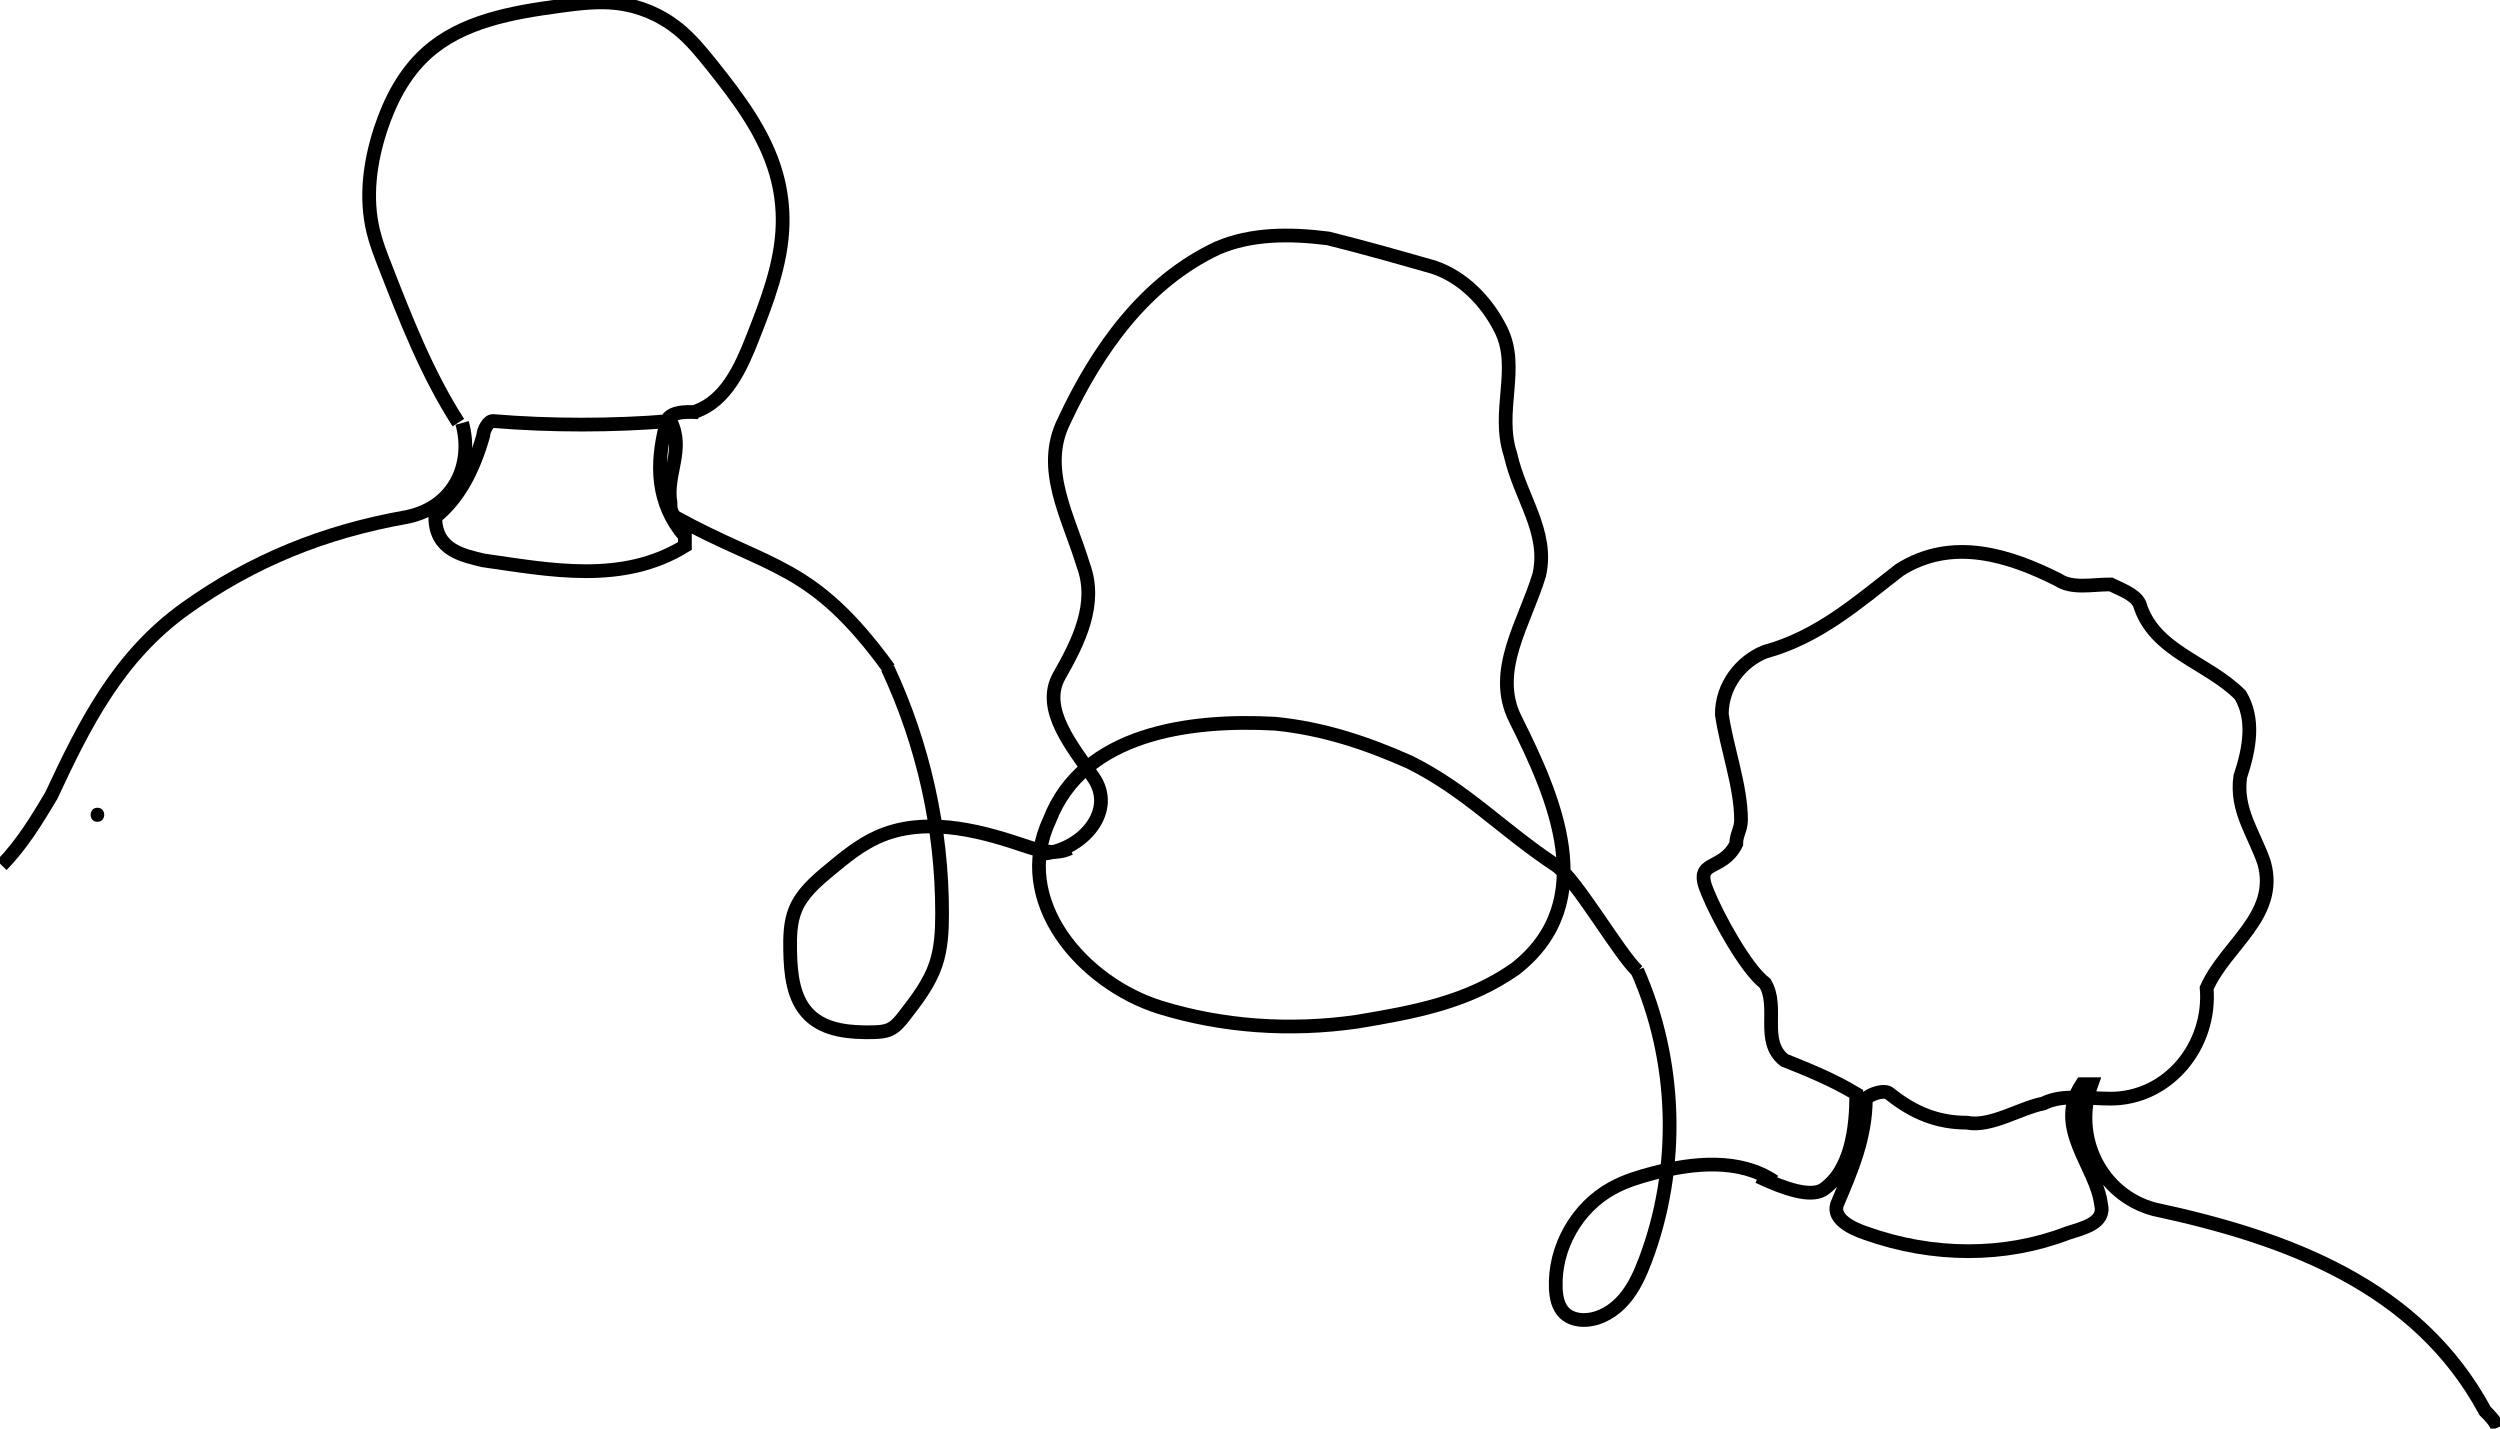 <svg width="182" height="104" viewBox="0 0 182 104" fill="none" xmlns="http://www.w3.org/2000/svg">
<g clip-path="url(#clip0_2743_1543)">
<path d="M128.011 85.655C130.059 86.62 131.771 87.141 132.691 86.631C134.786 85.231 135.138 82.083 135.138 79.633C133.391 78.582 131.645 77.884 129.895 77.183C128.148 75.783 129.546 73.333 128.497 71.584C127.099 70.534 125.003 66.688 124.303 64.935C123.253 62.485 125.352 63.536 126.398 61.438C126.398 60.74 126.747 60.388 126.747 59.69C126.747 57.239 125.697 54.44 125.349 51.994C125.349 49.896 126.747 48.144 128.493 47.446C132.339 46.395 135.135 43.949 138.279 41.498C142.125 39.048 146.319 40.448 149.812 42.197C150.861 42.895 152.259 42.546 153.657 42.546C154.355 42.895 155.404 43.244 155.753 43.945C156.802 47.442 160.644 48.144 163.091 50.594C164.141 52.343 163.788 54.444 163.091 56.541C162.743 58.992 164.141 60.74 164.838 62.838C165.887 66.688 162.042 68.785 160.644 71.933C160.992 76.132 157.848 79.982 153.654 79.982C151.907 79.982 150.161 79.633 148.763 80.331C147.016 80.68 144.917 82.079 143.171 81.73C141.075 81.73 139.325 81.032 137.579 79.633C137.23 79.284 136.181 79.633 135.832 79.982C135.832 82.781 134.783 85.231 133.737 87.678C133.388 88.728 134.786 89.426 135.832 89.775C140.723 91.524 145.967 91.524 150.509 89.775C151.559 89.426 153.305 89.077 152.957 87.678C152.608 84.879 149.463 82.079 151.559 78.931H152.256C150.858 82.781 152.953 86.98 156.798 88.027C166.584 90.124 176.022 93.625 180.913 102.721C181.262 103.07 181.61 103.419 181.836 103.925" stroke="black" stroke-miterlimit="10"/>
<path d="M76.07 62.139C78.866 61.79 81.313 58.991 79.563 56.54C78.165 54.443 75.718 51.644 77.116 49.194C78.514 46.743 79.912 43.944 78.862 41.145C77.813 37.648 75.718 34.147 77.464 30.65C79.912 25.401 83.405 20.504 88.648 18.054C91.096 17.003 93.892 17.003 96.688 17.356C99.484 18.054 101.931 18.755 104.375 19.453C106.47 20.151 108.22 21.903 109.266 24.001C110.664 26.8 108.918 29.948 109.964 33.097C110.661 36.245 112.76 38.695 112.059 41.843C111.01 45.34 108.566 48.841 110.312 52.338C113.108 57.937 116.602 65.633 110.312 70.533C106.819 72.983 102.974 73.681 98.78 74.382C93.888 75.081 88.994 74.732 84.451 73.332C78.859 71.583 73.616 65.636 76.412 59.685C78.859 53.389 86.546 52.338 92.839 52.687C96.332 53.036 99.48 54.087 102.625 55.486C106.819 57.584 109.239 60.322 113.286 63.008C114.742 63.976 117.921 69.544 119.227 70.704" stroke="black" stroke-miterlimit="10"/>
<path d="M50.862 30.014C49.86 29.948 48.462 29.948 48.462 30.999C47.765 33.798 47.765 36.597 49.86 39.047V39.746C45.317 42.545 40.074 41.494 35.183 40.796C33.785 40.447 31.689 40.098 31.689 37.648C33.436 36.248 34.486 34.151 35.183 31.701C35.183 31.352 35.531 30.65 35.88 30.65C40.074 30.999 44.617 30.999 48.811 30.65C49.86 32.748 48.462 34.5 48.811 36.597C48.811 36.946 48.811 37.295 49.159 37.648C56.149 41.498 59.12 40.971 64.712 48.67" stroke="black" stroke-miterlimit="10"/>
<path d="M0.123 62.992C1.627 61.438 2.676 59.689 3.726 57.937C6.173 52.688 8.617 47.791 13.512 44.291C18.406 40.79 23.646 38.692 29.587 37.642C33.08 36.944 34.478 33.792 33.641 30.791" stroke="black" stroke-miterlimit="10"/>
<path d="M7.092 59.829C7.752 59.829 7.752 58.803 7.092 58.803C6.433 58.803 6.433 59.829 7.092 59.829Z" fill="black"/>
<path d="M50.649 29.952C52.847 29.179 53.941 26.77 54.792 24.597C55.838 21.938 56.897 19.214 56.973 16.357C57.007 15.104 56.85 13.845 56.504 12.64C55.657 9.674 53.739 7.145 51.815 4.736C51.066 3.802 50.304 2.864 49.371 2.108C48.099 1.078 46.53 0.421 44.903 0.232C43.512 0.075 42.107 0.253 40.723 0.441C37.281 0.91 33.634 1.54 31.053 3.867C29.43 5.328 28.39 7.336 27.707 9.414C26.924 11.806 26.579 14.399 27.174 16.846C27.382 17.705 27.703 18.53 28.025 19.354C29.553 23.276 31.094 27.225 33.367 30.767" stroke="black" stroke-miterlimit="10"/>
<path d="M64.616 48.636C67.227 54.214 68.594 60.37 68.584 66.529C68.584 67.771 68.522 69.037 68.123 70.215C67.654 71.597 66.745 72.781 65.85 73.934C65.545 74.324 65.227 74.732 64.78 74.94C64.397 75.118 63.963 75.135 63.539 75.146C61.908 75.176 60.111 75.043 58.935 73.91C57.725 72.743 57.554 70.885 57.523 69.202C57.506 68.196 57.52 67.162 57.896 66.231C58.381 65.034 59.406 64.154 60.401 63.33C61.488 62.426 62.596 61.516 63.881 60.938C67.155 59.463 70.973 60.346 74.374 61.499C75.516 61.886 76.801 62.296 77.885 61.762" stroke="black" stroke-miterlimit="10"/>
<path d="M119.185 70.643C122.115 77.237 122.333 84.987 119.78 91.736C119.397 92.752 118.943 93.758 118.235 94.583C117.527 95.407 116.533 96.034 115.453 96.092C114.899 96.122 114.311 95.986 113.908 95.606C113.429 95.151 113.289 94.446 113.262 93.785C113.135 90.849 114.793 87.91 117.37 86.5C118.293 85.993 119.312 85.679 120.33 85.412C123.277 84.638 126.643 84.306 129.169 86.014" stroke="black" stroke-miterlimit="10"/>
</g>
<defs>
<clipPath id="clip0_2743_1543">
<rect width="182" height="104" fill="white"/>
</clipPath>
</defs>
</svg>
